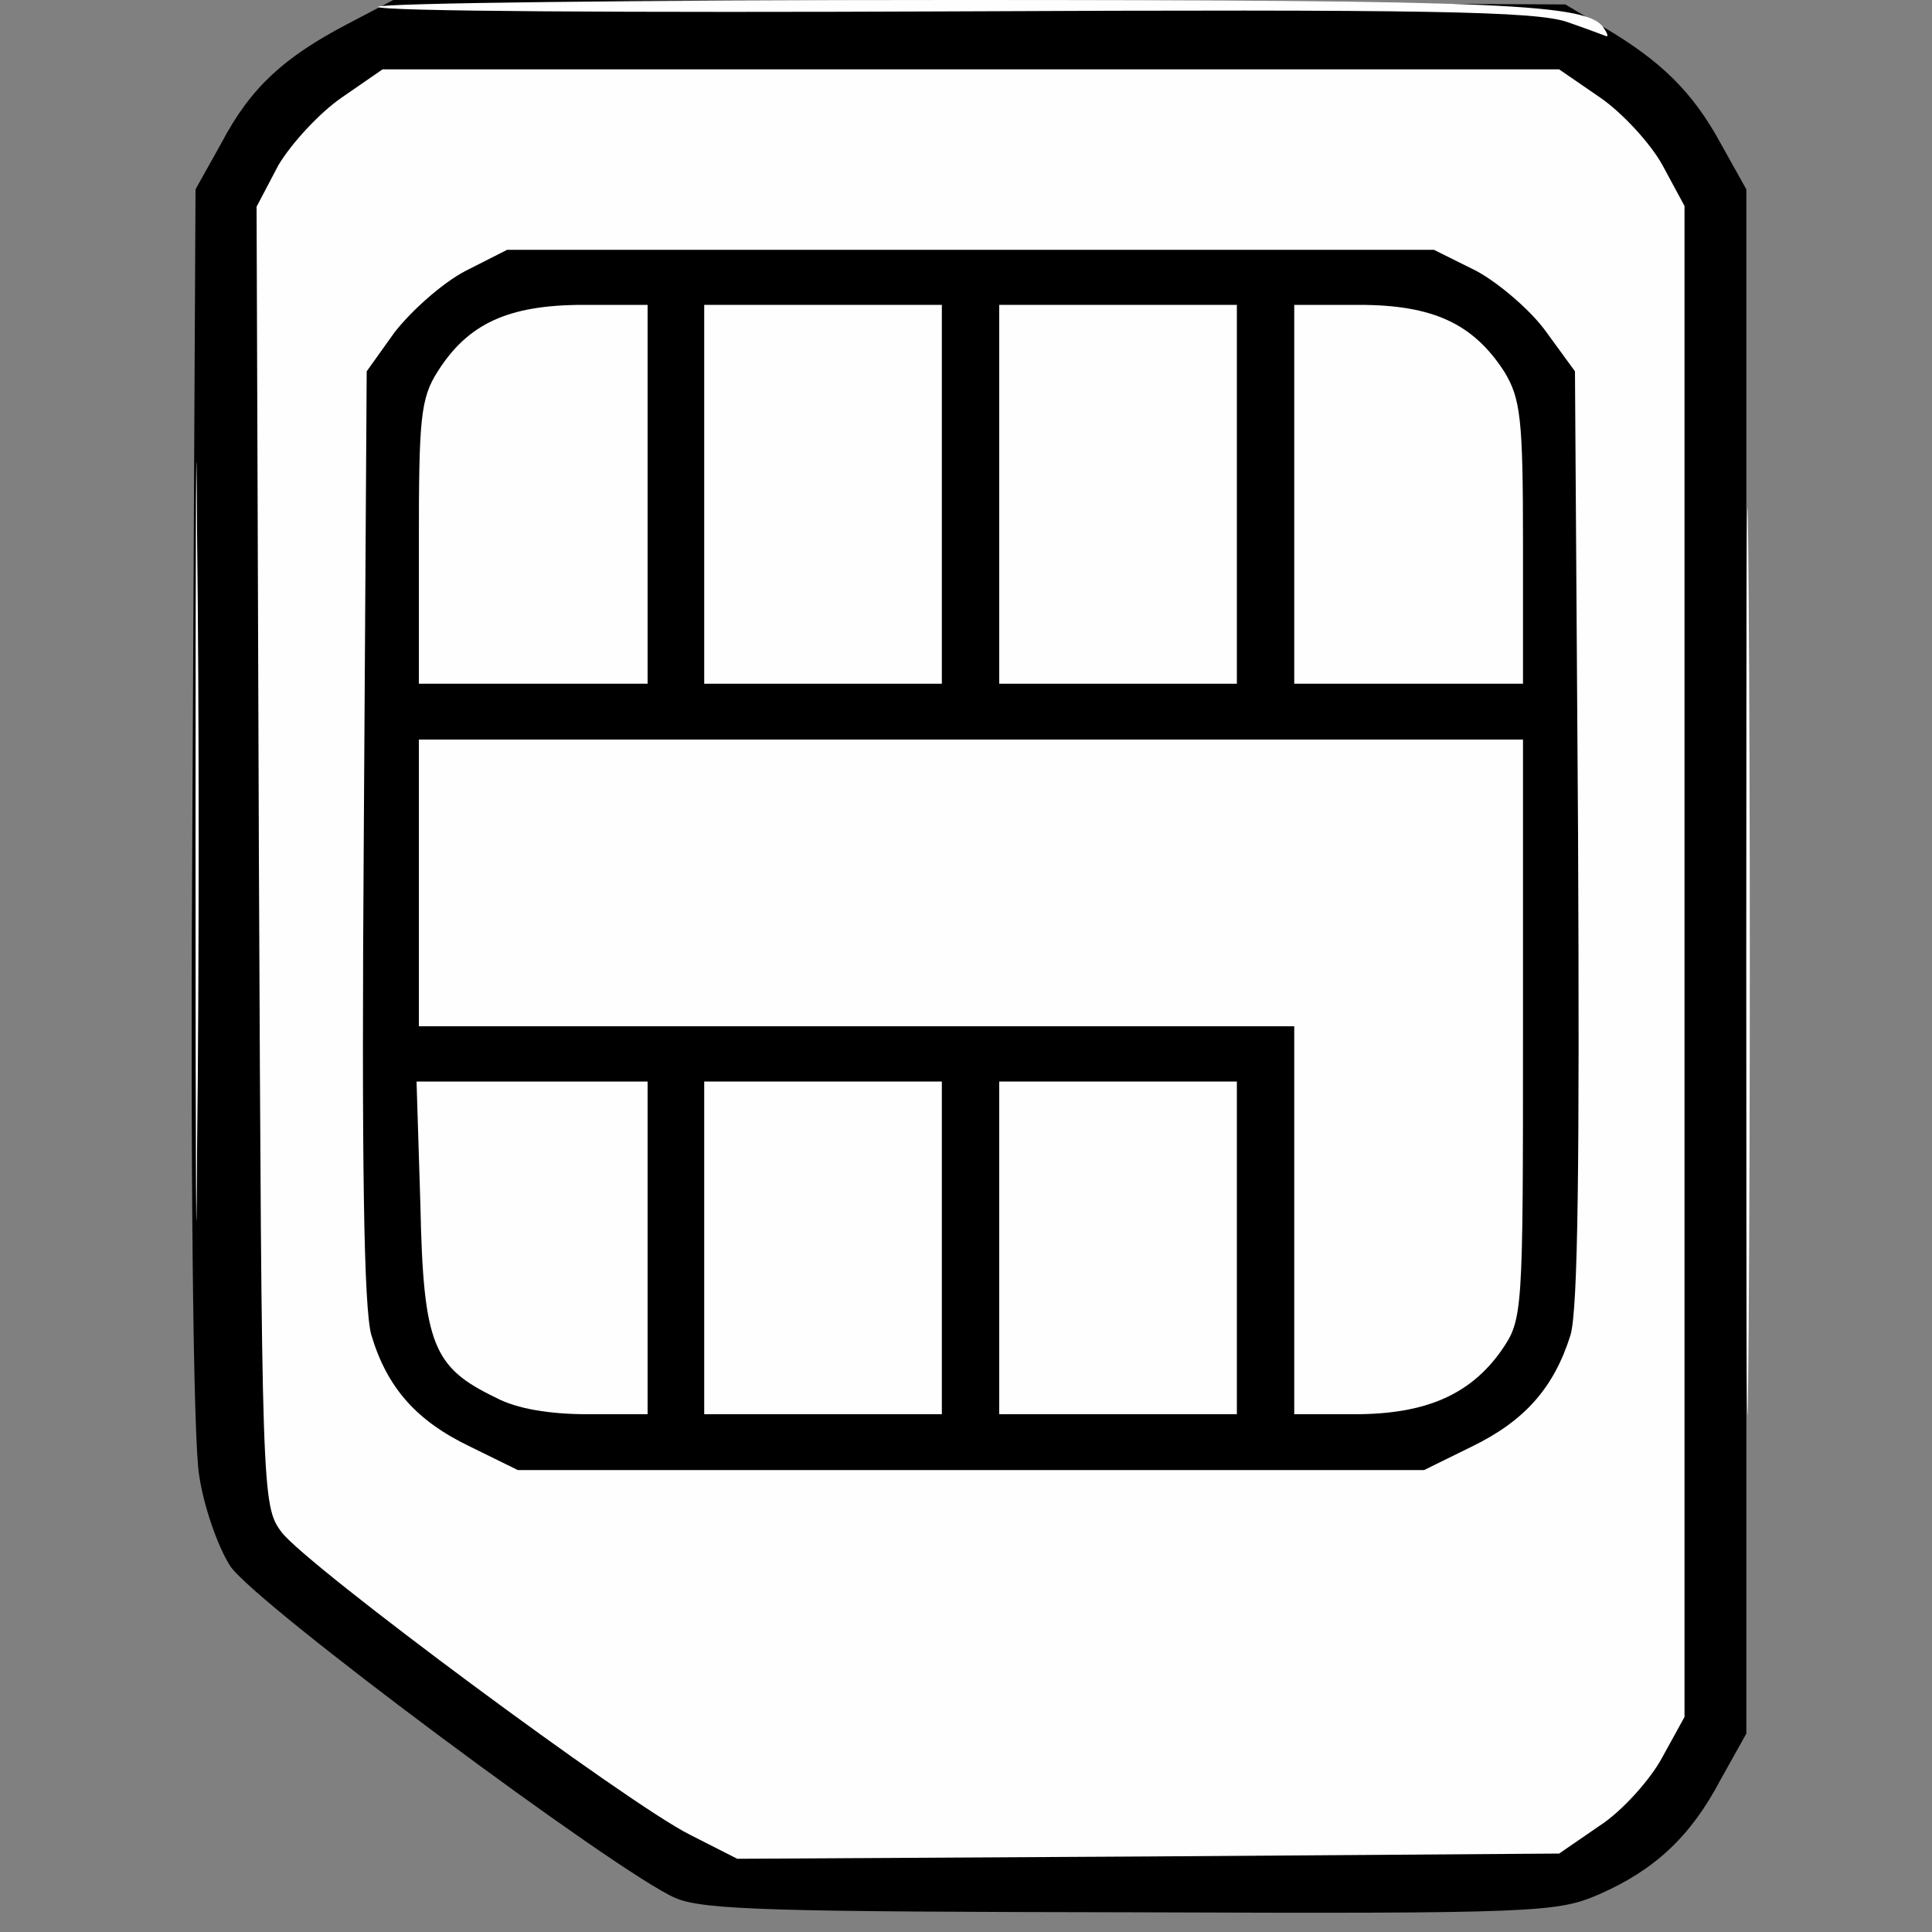 <?xml version="1.0" encoding="UTF-8"?>
<svg xmlns="http://www.w3.org/2000/svg" xmlns:xlink="http://www.w3.org/1999/xlink" width="10pt" height="10pt" viewBox="0 0 10 10" version="1.1">
<rect x="0" y="0" width="10" height="10" fill="#808080" stroke="none"/>
<g id="surface1">
<path style=" stroke:none;fill-rule:nonzero;fill:rgb(0%,0%,0%);fill-opacity:1;" d="M 3.496 9.824 C 3.203 9.699 1.316 8.297 1.191 8.105 C 1.129 8.008 1.055 7.801 1.031 7.637 C 1 7.465 0.984 6.027 0.996 4.164 L 1.012 0.98 L 1.145 0.742 C 1.297 0.453 1.469 0.297 1.797 0.125 L 2.043 -0.004 L 5.074 0.008 L 8.102 0.023 L 8.301 0.141 C 8.598 0.316 8.762 0.477 8.906 0.742 L 9.039 0.98 L 9.039 8.973 L 8.906 9.211 C 8.75 9.508 8.562 9.68 8.277 9.805 C 8.062 9.898 7.965 9.906 5.863 9.898 C 4.02 9.895 3.641 9.887 3.496 9.824 Z M 3.496 9.824 "/>
<path style=" stroke:none;fill-rule:nonzero;fill:rgb(99.608%,99.608%,99.608%);fill-opacity:1;" d="M 3.57 9.496 C 3.25 9.336 1.586 8.102 1.457 7.93 C 1.355 7.793 1.355 7.742 1.34 4.43 L 1.328 1.07 L 1.441 0.855 C 1.508 0.742 1.656 0.582 1.77 0.504 L 1.98 0.359 L 8.07 0.359 L 8.281 0.504 C 8.395 0.582 8.543 0.742 8.605 0.855 L 8.719 1.066 L 8.719 8.887 L 8.605 9.094 C 8.543 9.211 8.395 9.375 8.281 9.449 L 8.07 9.594 L 5.945 9.609 L 3.816 9.621 Z M 7.617 7.488 C 7.891 7.355 8.043 7.184 8.129 6.91 C 8.168 6.773 8.176 6.023 8.168 4.32 L 8.152 1.922 L 8.004 1.719 C 7.926 1.609 7.758 1.465 7.641 1.402 L 7.422 1.293 L 2.625 1.293 L 2.41 1.402 C 2.289 1.465 2.129 1.609 2.043 1.719 L 1.898 1.922 L 1.883 4.32 C 1.871 6.023 1.883 6.773 1.922 6.91 C 2.004 7.184 2.156 7.355 2.434 7.488 L 2.68 7.609 L 7.371 7.609 Z M 7.617 7.488 "/>
<path style=" stroke:none;fill-rule:nonzero;fill:rgb(99.608%,99.608%,99.608%);fill-opacity:1;" d="M 2.566 7.234 C 2.242 7.078 2.191 6.961 2.176 6.238 L 2.156 5.598 L 3.352 5.598 L 3.352 7.32 L 3.043 7.32 C 2.848 7.32 2.676 7.293 2.566 7.234 Z M 2.566 7.234 "/>
<path style=" stroke:none;fill-rule:nonzero;fill:rgb(99.608%,99.608%,99.608%);fill-opacity:1;" d="M 3.645 6.461 L 3.645 5.598 L 4.875 5.598 L 4.875 7.32 L 3.645 7.32 Z M 3.645 6.461 "/>
<path style=" stroke:none;fill-rule:nonzero;fill:rgb(99.608%,99.608%,99.608%);fill-opacity:1;" d="M 5.172 6.461 L 5.172 5.598 L 6.402 5.598 L 6.402 7.32 L 5.172 7.32 Z M 5.172 6.461 "/>
<path style=" stroke:none;fill-rule:nonzero;fill:rgb(99.608%,99.608%,99.608%);fill-opacity:1;" d="M 6.699 6.316 L 6.699 5.312 L 2.168 5.312 L 2.168 3.828 L 7.883 3.828 L 7.883 5.332 C 7.883 6.809 7.883 6.828 7.77 6.992 C 7.609 7.219 7.379 7.32 7.012 7.32 L 6.699 7.32 Z M 6.699 6.316 "/>
<path style=" stroke:none;fill-rule:nonzero;fill:rgb(99.608%,99.608%,99.608%);fill-opacity:1;" d="M 2.168 2.812 C 2.168 2.168 2.176 2.062 2.266 1.922 C 2.422 1.676 2.629 1.578 3.02 1.578 L 3.352 1.578 L 3.352 3.539 L 2.168 3.539 Z M 2.168 2.812 "/>
<path style=" stroke:none;fill-rule:nonzero;fill:rgb(99.608%,99.608%,99.608%);fill-opacity:1;" d="M 3.645 2.559 L 3.645 1.578 L 4.875 1.578 L 4.875 3.539 L 3.645 3.539 Z M 3.645 2.559 "/>
<path style=" stroke:none;fill-rule:nonzero;fill:rgb(99.608%,99.608%,99.608%);fill-opacity:1;" d="M 5.172 2.559 L 5.172 1.578 L 6.402 1.578 L 6.402 3.539 L 5.172 3.539 Z M 5.172 2.559 "/>
<path style=" stroke:none;fill-rule:nonzero;fill:rgb(99.608%,99.608%,99.608%);fill-opacity:1;" d="M 6.699 2.559 L 6.699 1.578 L 7.035 1.578 C 7.418 1.578 7.625 1.676 7.785 1.922 C 7.871 2.062 7.883 2.168 7.883 2.812 L 7.883 3.539 L 6.699 3.539 Z M 6.699 2.559 "/>
<path style=" stroke:none;fill-rule:nonzero;fill:rgb(99.608%,99.608%,99.608%);fill-opacity:1;" d="M 9.039 4.977 C 9.039 2.887 9.043 2.027 9.051 3.078 C 9.059 4.121 9.059 5.832 9.051 6.879 C 9.043 7.922 9.039 7.066 9.039 4.977 Z M 9.039 4.977 "/>
<path style=" stroke:none;fill-rule:nonzero;fill:rgb(99.608%,99.608%,99.608%);fill-opacity:1;" d="M 1.012 4.355 C 1.012 2.602 1.016 1.891 1.02 2.766 C 1.031 3.637 1.031 5.07 1.02 5.949 C 1.016 6.816 1.012 6.105 1.012 4.355 Z M 1.012 4.355 "/>
<path style=" stroke:none;fill-rule:nonzero;fill:rgb(99.608%,99.608%,99.608%);fill-opacity:1;" d="M 8.109 0.113 C 7.945 0.059 7.402 0.047 4.922 0.059 C 3.277 0.066 1.941 0.059 1.957 0.035 C 1.965 0.016 3.309 0 4.941 0 C 7.797 0 8.223 0.02 8.301 0.145 C 8.32 0.172 8.324 0.188 8.316 0.188 C 8.305 0.184 8.211 0.148 8.109 0.113 Z M 8.109 0.113 "/>
</g>
</svg>
